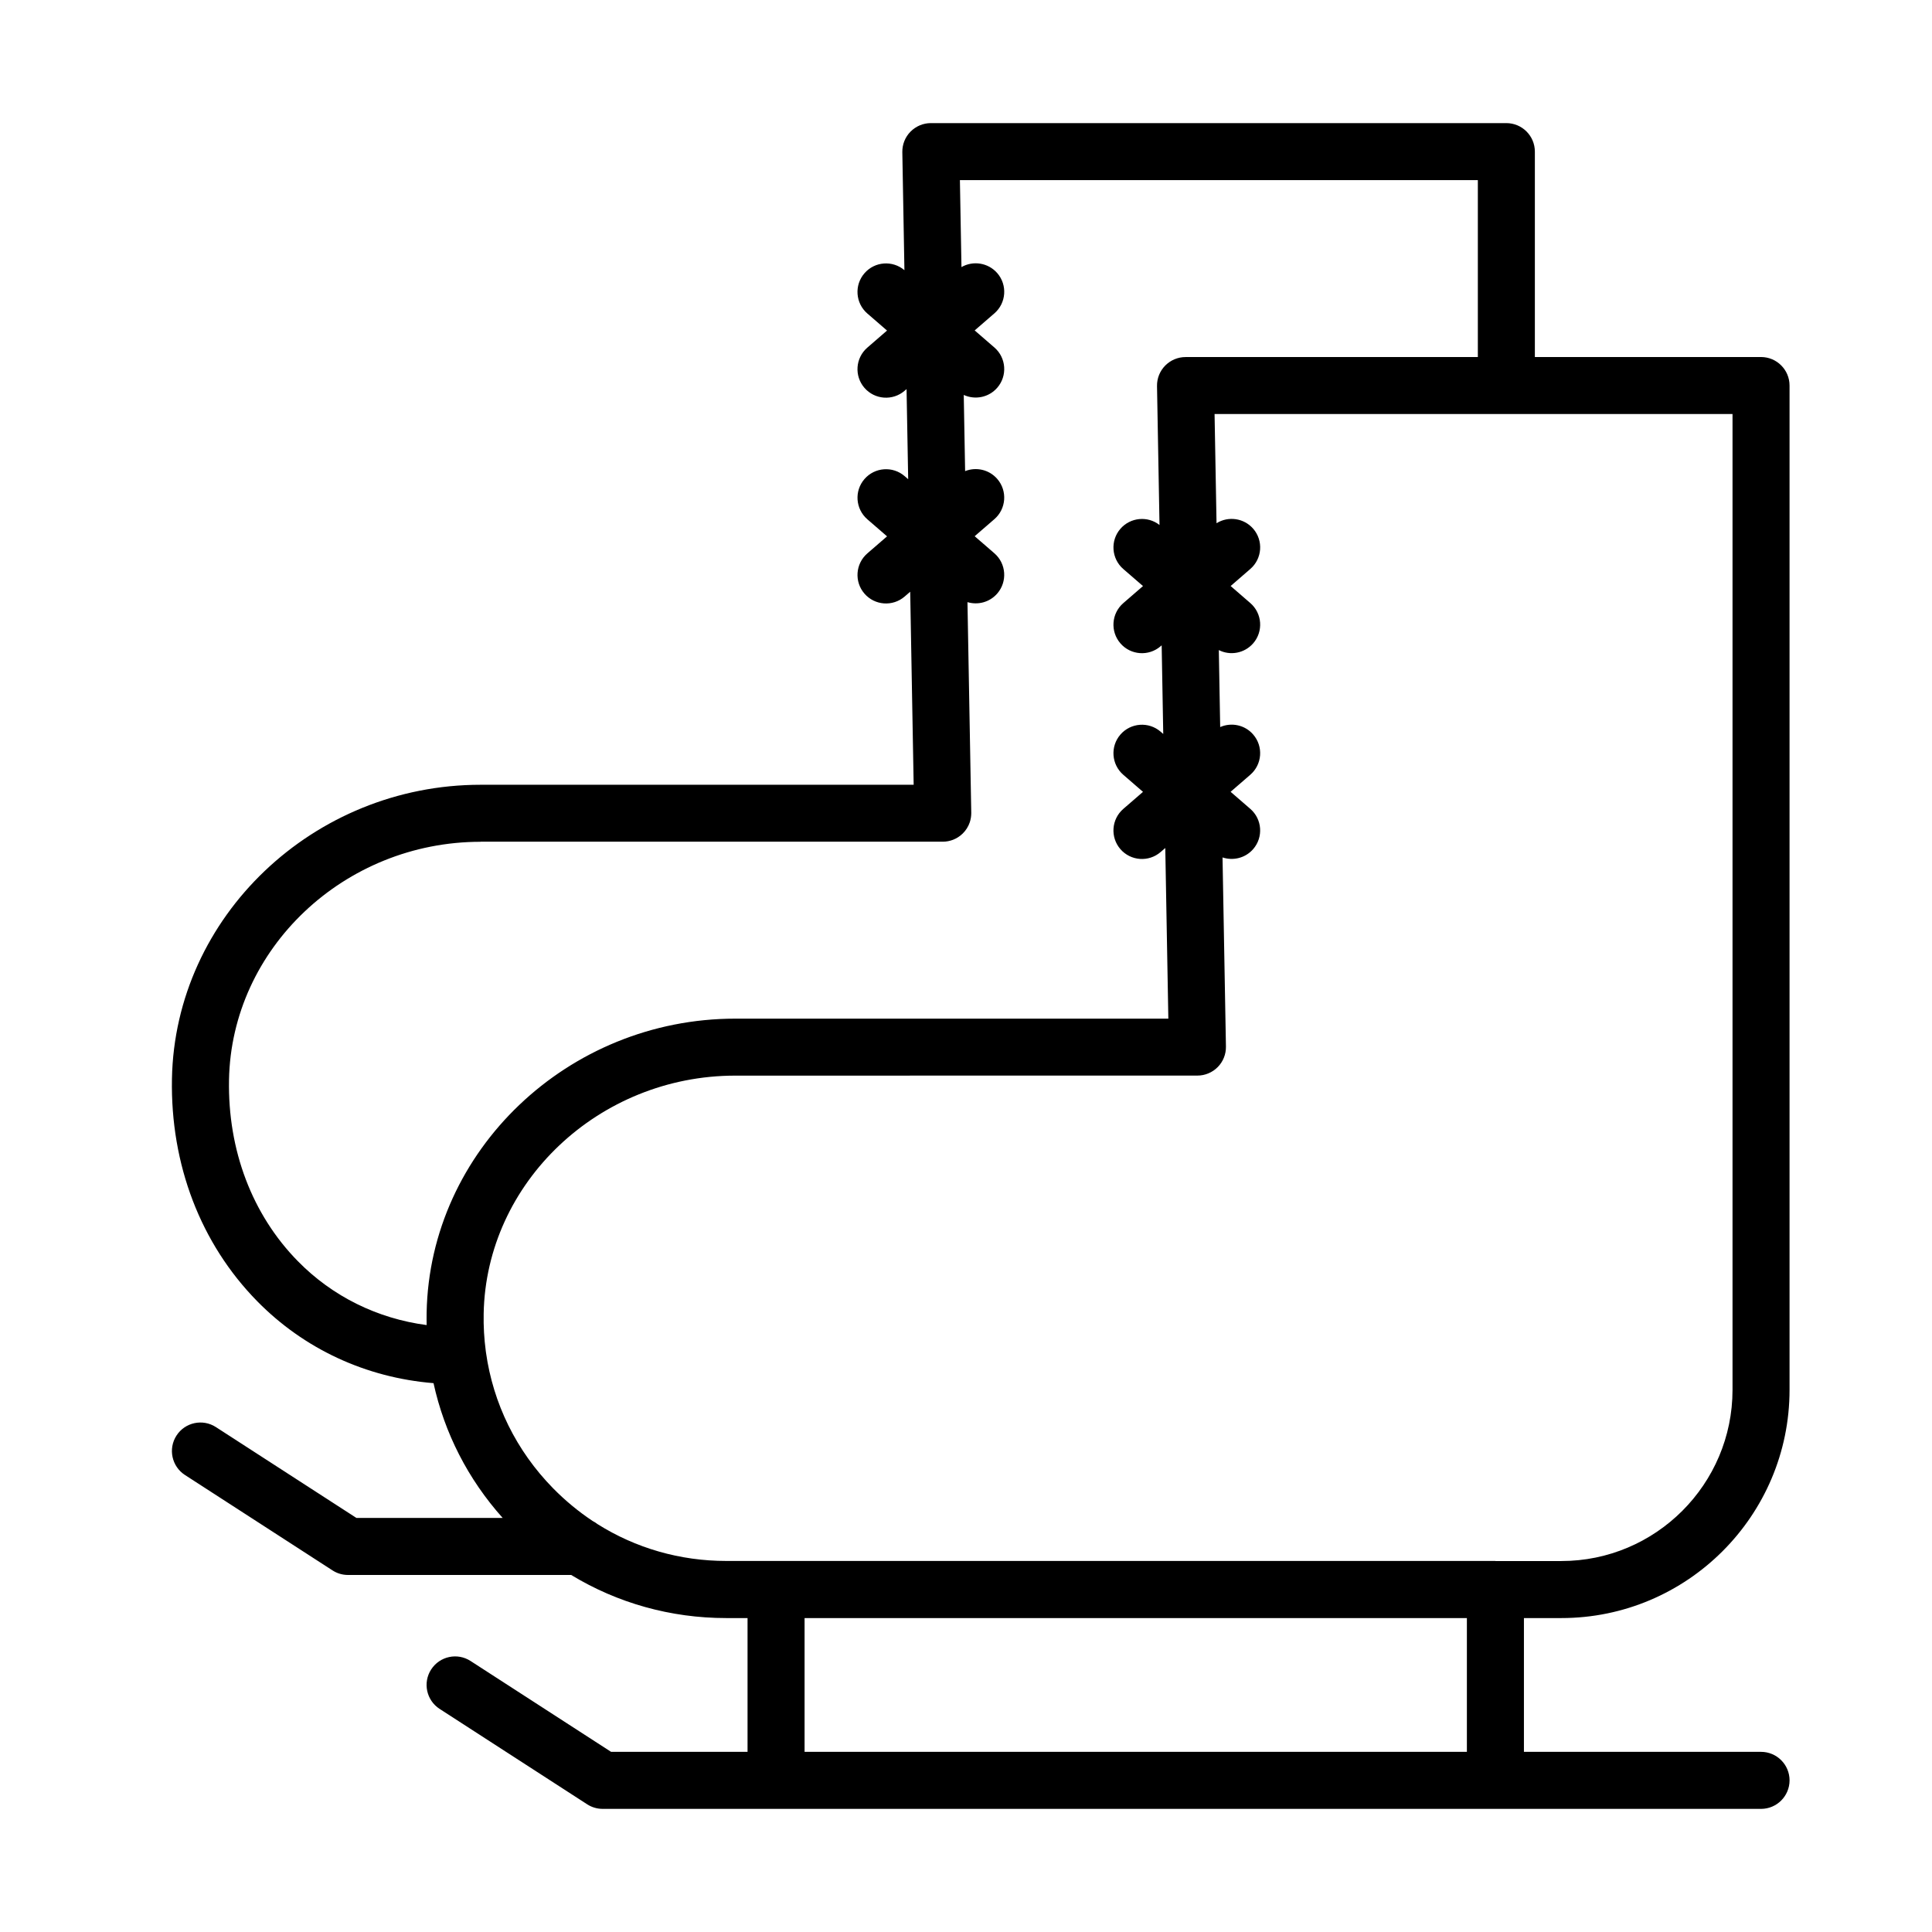 <?xml version="1.0" encoding="UTF-8"?>
<!-- Uploaded to: SVG Repo, www.svgrepo.com, Generator: SVG Repo Mixer Tools -->
<svg fill="#000000" width="800px" height="800px" version="1.1" viewBox="144 144 512 512" xmlns="http://www.w3.org/2000/svg">
 <path d="m610.68 623.37h-306.97c-1.457 0-2.883-0.418-4.102-1.211l-39.105-25.285c-3.5-2.266-4.508-6.949-2.242-10.449 2.273-3.512 6.949-4.516 10.449-2.242l37.23 24.07h36.168v-35.449h-5.637c-14.742 0-28.844-3.977-41.102-11.422h-59.148c-1.457 0-2.883-0.418-4.102-1.211l-39.105-25.285c-3.5-2.266-4.508-6.949-2.242-10.449 2.266-3.512 6.953-4.508 10.449-2.242l37.23 24.07h38.762c-9.191-10.27-15.434-22.504-18.324-35.715-17.879-1.457-34.289-9.043-46.734-21.723-14.977-15.254-23-36.18-22.586-58.918 0.785-42.977 37.477-77.938 81.793-77.938h114.77l-0.918-51.156-1.461 1.266c-3.164 2.734-7.926 2.387-10.66-0.762-2.731-3.152-2.394-7.926 0.762-10.66l5.223-4.523-5.223-4.523c-3.152-2.734-3.492-7.508-0.762-10.66 2.734-3.152 7.512-3.496 10.66-0.762l0.926 0.801-0.43-23.879-0.5 0.434c-3.164 2.734-7.926 2.387-10.66-0.762-2.731-3.152-2.394-7.926 0.762-10.66l5.223-4.523-5.223-4.523c-3.152-2.734-3.492-7.508-0.762-10.66 2.715-3.141 7.441-3.488 10.594-0.82l-0.555-31.281c-0.035-2.031 0.742-3.984 2.168-5.43 1.426-1.445 3.367-2.262 5.391-2.262h152.51c4.172 0 7.559 3.387 7.559 7.559v54.43h59.934c4.172 0 7.559 3.387 7.559 7.559v266.15c0 33.348-27.137 60.48-60.48 60.48h-9.91v35.453h62.836c4.172 0 7.559 3.387 7.559 7.559-0.008 4.172-3.394 7.555-7.566 7.555zm-253.46-15.113h175.52v-35.453h-175.52zm183.08-50.566h17.469c25.016 0 45.367-20.355 45.367-45.367v-258.6h-59.656c-0.188 0.012-0.363 0.012-0.551 0h-77.055l0.52 28.934c3.113-1.941 7.246-1.379 9.719 1.461 2.731 3.152 2.394 7.926-0.762 10.66l-5.219 4.523 5.219 4.519c3.152 2.734 3.492 7.508 0.762 10.66-2.316 2.664-6.098 3.336-9.113 1.797l0.363 20.398c2.961-1.293 6.531-0.59 8.746 1.977 2.731 3.152 2.394 7.926-0.762 10.66l-5.223 4.523 5.223 4.523c3.152 2.734 3.492 7.508 0.762 10.66-2.07 2.383-5.309 3.148-8.125 2.211l0.902 50.117c0.035 2.031-0.742 3.984-2.168 5.43-1.426 1.445-3.367 2.262-5.391 2.262l-122.47 0.012c-36.133 0-66.043 28.305-66.68 63.098-0.066 3.32 0.125 6.609 0.555 9.836 0.023 0.145 0.047 0.297 0.059 0.441 1.898 13.539 8.035 26.047 17.789 35.988 3.231 3.285 6.746 6.188 10.488 8.672 0.449 0.227 0.871 0.5 1.258 0.805 10.125 6.375 21.859 9.777 34.137 9.777h203.84zm-268.93-190.61c-36.133 0-66.043 28.305-66.68 63.098-0.344 18.652 6.141 35.727 18.258 48.062 9.16 9.336 21.062 15.191 34.117 16.918-0.02-1.09-0.023-2.18-0.004-3.269 0.785-42.977 37.477-77.938 81.793-77.938h114.77l-0.812-45.223-1.23 1.066c-3.164 2.734-7.93 2.387-10.66-0.762-2.731-3.152-2.394-7.93 0.762-10.66l5.223-4.523-5.223-4.523c-3.152-2.734-3.492-7.508-0.762-10.66 2.731-3.144 7.496-3.496 10.66-0.762l0.691 0.598-0.418-23.484-0.273 0.238c-3.164 2.734-7.93 2.387-10.66-0.762-2.731-3.152-2.394-7.93 0.762-10.66l5.223-4.523-5.223-4.519c-3.152-2.731-3.492-7.508-0.762-10.66 2.644-3.043 7.215-3.473 10.359-1.008l-0.66-36.809c-0.035-2.031 0.742-3.984 2.168-5.43 1.426-1.445 3.367-2.262 5.391-2.262h77.465v-46.891h-137.26l0.414 23.051c3.059-1.773 7.074-1.176 9.488 1.598 2.731 3.152 2.394 7.926-0.762 10.66l-5.223 4.523 5.223 4.523c3.152 2.731 3.492 7.508 0.762 10.66-2.258 2.602-5.894 3.285-8.883 1.914l0.363 20.188c2.906-1.16 6.352-0.422 8.516 2.07 2.731 3.152 2.394 7.926-0.762 10.66l-5.223 4.523 5.223 4.523c3.152 2.731 3.492 7.508 0.762 10.66-2.012 2.324-5.117 3.113-7.894 2.289l1.004 55.762v0.117c0.004 0.852-0.133 1.668-0.383 2.434l-0.004 0.004v0.012c-0.387 1.152-1.047 2.191-1.906 3.019-0.715 0.695-1.566 1.246-2.504 1.613 0 0.004-0.004 0.004-0.012 0.004h-0.004v0.004c-0.84 0.324-1.758 0.508-2.711 0.516-0.012 0-0.023-0.004-0.051 0h-122.45z"/>
</svg>